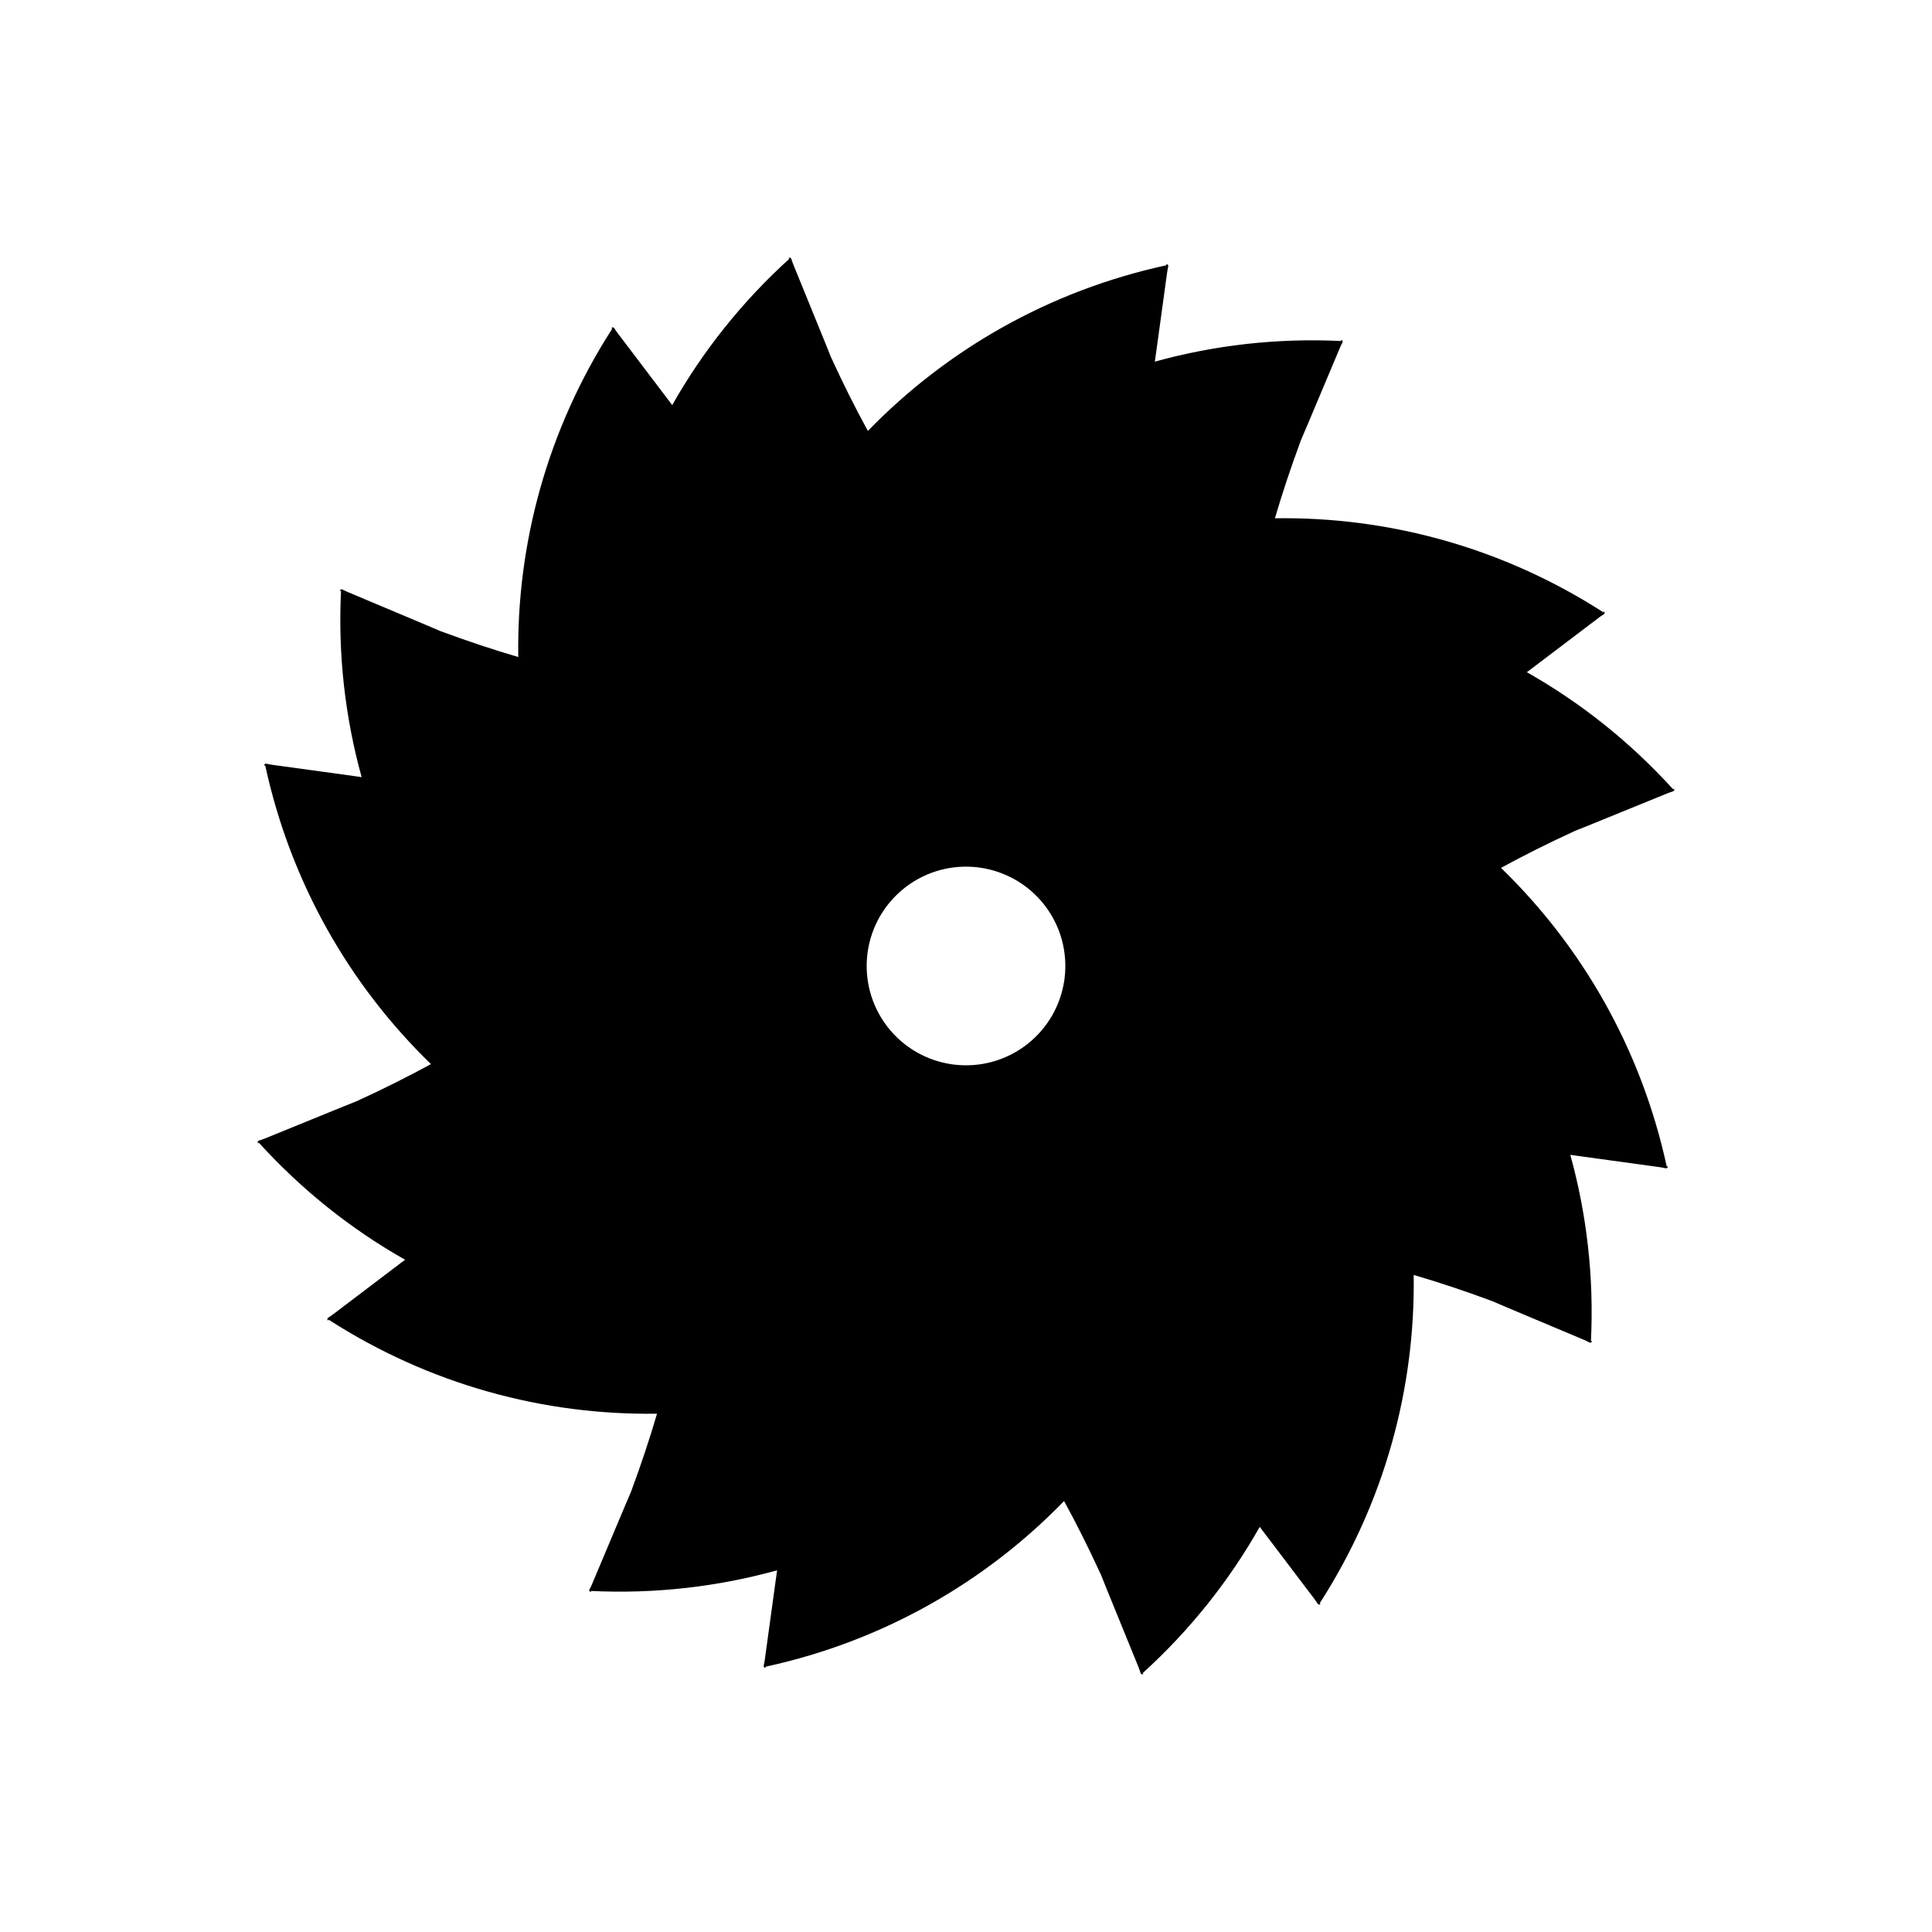 <?xml version="1.0" encoding="UTF-8"?>
<!-- Uploaded to: SVG Repo, www.svgrepo.com, Generator: SVG Repo Mixer Tools -->
<svg fill="#000000" width="800px" height="800px" version="1.1" viewBox="144 144 512 512" xmlns="http://www.w3.org/2000/svg">
 <path d="m322.14 251.36c8.016-14.168 18.383-27.285 31.035-38.773-0.203-0.23-0.203-0.23-0.203-0.23 0.133-0.086 0.305-0.102 0.453-0.039 0.145 0.055 0.258 0.18 0.309 0.328-0.012 0.004-0.012 0.012-0.004 0.012 0.156 0.508 0.328 1.004 0.527 1.492 1.371 3.371 7.062 17.34 8.141 19.984 0.121 0.289 0.234 0.574 0.355 0.863 0.367 0.93 1.223 3.062 1.453 3.633 0.035 0.09 0.078 0.184 0.125 0.273 0.051 0.09 0.09 0.18 0.133 0.273 3.008 6.555 6.164 12.855 9.531 19.031 20.82-21.461 47.957-37.156 79.156-43.922l-0.066-0.301c0.16-0.004 0.312 0.066 0.414 0.191 0.102 0.125 0.141 0.285 0.105 0.438-0.012 0.004-0.012 0.004-0.012 0.012-0.121 0.516-0.215 1.031-0.289 1.555-0.492 3.606-2.551 18.547-2.938 21.375-0.039 0.309-0.086 0.617-0.129 0.922l-0.195 1.363c15.688-4.344 32.293-6.297 49.363-5.469l0.016-0.309c0.16 0.039 0.285 0.145 0.355 0.289 0.066 0.145 0.059 0.312-0.016 0.453-0.012 0-0.016 0.004-0.016 0.004-0.25 0.465-0.473 0.941-0.68 1.426-1.41 3.356-7.262 17.258-8.371 19.887-0.121 0.289-0.246 0.574-0.363 0.863-0.395 0.918-1.297 3.027-1.535 3.59-0.039 0.094-0.074 0.191-0.109 0.285-0.031 0.094-0.059 0.195-0.102 0.289-2.504 6.758-4.731 13.449-6.715 20.199 29.898-0.449 60.184 7.637 87.035 24.918l0.164-0.258c0.113 0.109 0.176 0.27 0.16 0.43-0.02 0.156-0.105 0.301-0.246 0.383-0.004-0.004-0.004-0.004-0.012-0.004-0.449 0.281-0.883 0.578-1.301 0.898-2.902 2.199-14.918 11.312-17.195 13.039-0.246 0.191-0.492 0.375-0.742 0.562l-1.102 0.824c14.168 8.016 27.285 18.383 38.773 31.035l0.23-0.203c0.086 0.133 0.102 0.305 0.039 0.453-0.055 0.145-0.18 0.258-0.328 0.309-0.004-0.012-0.012-0.012-0.012-0.004-0.508 0.156-1.004 0.328-1.492 0.527-3.371 1.371-17.34 7.062-19.984 8.141-0.289 0.121-0.574 0.234-0.863 0.355-0.93 0.367-3.062 1.223-3.633 1.453-0.09 0.035-0.184 0.078-0.273 0.125-0.09 0.051-0.18 0.09-0.273 0.133-6.555 3.008-12.855 6.164-19.031 9.531 21.461 20.82 37.156 47.957 43.922 79.156 0.301-0.066 0.301-0.066 0.301-0.066 0.004 0.16-0.066 0.312-0.191 0.414s-0.285 0.141-0.438 0.105c-0.004-0.012-0.004-0.012-0.012-0.012-0.516-0.121-1.031-0.215-1.555-0.289-3.606-0.492-18.547-2.551-21.375-2.938-0.309-0.039-0.617-0.086-0.922-0.129l-1.363-0.195c4.344 15.688 6.297 32.293 5.469 49.363l0.309 0.016c-0.039 0.16-0.145 0.285-0.289 0.355-0.145 0.066-0.312 0.059-0.453-0.016 0-0.012-0.004-0.016-0.004-0.016-0.465-0.25-0.941-0.473-1.426-0.68-3.356-1.41-17.258-7.262-19.887-8.371-0.289-0.121-0.574-0.246-0.863-0.363-0.918-0.395-3.027-1.297-3.59-1.535-0.094-0.039-0.191-0.074-0.285-0.109-0.094-0.031-0.195-0.059-0.289-0.102-6.758-2.504-13.449-4.731-20.199-6.715 0.449 29.898-7.637 60.184-24.918 87.035l0.258 0.164c-0.109 0.113-0.27 0.176-0.43 0.16-0.156-0.02-0.301-0.105-0.383-0.246 0.004-0.004 0.004-0.004 0.004-0.012-0.281-0.449-0.578-0.883-0.898-1.301-2.199-2.902-11.312-14.918-13.039-17.195-0.191-0.246-0.375-0.492-0.562-0.742l-0.824-1.102c-8.016 14.168-18.383 27.285-31.035 38.773 0.203 0.23 0.203 0.23 0.203 0.23-0.133 0.086-0.305 0.102-0.453 0.039-0.145-0.055-0.258-0.18-0.309-0.328 0.012-0.004 0.012-0.012 0.004-0.012-0.156-0.508-0.328-1.004-0.527-1.492-1.371-3.371-7.062-17.34-8.141-19.984-0.121-0.289-0.234-0.574-0.355-0.863-0.367-0.93-1.223-3.062-1.453-3.633-0.035-0.09-0.078-0.184-0.125-0.273-0.051-0.09-0.09-0.18-0.133-0.273-3.008-6.555-6.164-12.855-9.531-19.031-20.82 21.461-47.957 37.156-79.156 43.922l0.066 0.301c-0.16 0.004-0.312-0.066-0.414-0.191-0.102-0.125-0.141-0.285-0.105-0.438 0.012-0.004 0.012-0.004 0.012-0.012 0.121-0.516 0.215-1.031 0.289-1.555 0.492-3.606 2.551-18.547 2.938-21.375 0.039-0.309 0.086-0.617 0.129-0.922l0.195-1.363c-15.688 4.344-32.293 6.297-49.363 5.469l-0.016 0.309c-0.16-0.039-0.285-0.145-0.355-0.289-0.066-0.145-0.059-0.312 0.016-0.453 0.012 0 0.016-0.004 0.016-0.004 0.25-0.465 0.473-0.941 0.68-1.426 1.41-3.356 7.262-17.258 8.371-19.887 0.121-0.289 0.246-0.574 0.363-0.863 0.395-0.918 1.297-3.027 1.535-3.59 0.039-0.094 0.074-0.191 0.109-0.285 0.031-0.094 0.059-0.195 0.102-0.289 2.504-6.758 4.731-13.449 6.715-20.199-29.898 0.449-60.184-7.637-87.035-24.918l-0.164 0.258c-0.113-0.109-0.176-0.27-0.16-0.43 0.02-0.156 0.105-0.301 0.246-0.383 0.004 0.004 0.004 0.004 0.012 0.004 0.449-0.281 0.883-0.578 1.301-0.898 2.902-2.199 14.918-11.312 17.195-13.039 0.246-0.191 0.492-0.375 0.742-0.562l1.102-0.824c-14.168-8.016-27.285-18.383-38.773-31.035l-0.23 0.203c-0.086-0.133-0.102-0.305-0.039-0.453 0.055-0.145 0.18-0.258 0.328-0.309 0.004 0.012 0.012 0.012 0.012 0.004 0.508-0.156 1.004-0.328 1.492-0.527 3.371-1.371 17.34-7.062 19.984-8.141 0.289-0.121 0.574-0.234 0.863-0.355 0.93-0.367 3.062-1.223 3.633-1.453 0.09-0.035 0.184-0.078 0.273-0.125 0.09-0.051 0.18-0.09 0.273-0.133 6.555-3.008 12.855-6.164 19.031-9.531-21.461-20.82-37.156-47.957-43.922-79.156-0.301 0.066-0.301 0.066-0.301 0.066-0.004-0.16 0.066-0.312 0.191-0.414 0.125-0.102 0.285-0.141 0.438-0.105 0.004 0.012 0.004 0.012 0.012 0.012 0.516 0.121 1.031 0.215 1.555 0.289 3.606 0.492 18.547 2.551 21.375 2.938 0.309 0.039 0.617 0.086 0.922 0.129l1.363 0.195c-4.344-15.688-6.297-32.293-5.469-49.363l-0.309-0.016c0.039-0.16 0.145-0.285 0.289-0.355 0.145-0.066 0.312-0.059 0.453 0.016 0 0.012 0.004 0.016 0.004 0.016 0.465 0.25 0.941 0.473 1.426 0.68 3.356 1.41 17.258 7.262 19.887 8.371 0.289 0.121 0.574 0.246 0.863 0.363 0.918 0.395 3.027 1.297 3.59 1.535 0.094 0.039 0.191 0.074 0.285 0.109 0.094 0.031 0.195 0.059 0.289 0.102 6.758 2.504 13.449 4.731 20.199 6.715-0.449-29.898 7.637-60.184 24.918-87.035l-0.258-0.164c0.109-0.113 0.27-0.176 0.43-0.16 0.156 0.02 0.301 0.105 0.383 0.246-0.004 0.004-0.004 0.004-0.004 0.012 0.281 0.449 0.578 0.883 0.898 1.301 2.199 2.902 11.312 14.918 13.039 17.195 0.191 0.246 0.375 0.492 0.562 0.742zm81.008 122.5c-3.328-0.398-6.711-0.164-9.961 0.703-3.246 0.871-6.301 2.363-8.98 4.371l-0.23 0.18-0.234 0.176c-2.629 2.07-4.859 4.629-6.543 7.543-1.676 2.918-2.785 6.125-3.258 9.438l-0.039 0.289-0.035 0.289c-0.398 3.328-0.164 6.711 0.703 9.961 0.871 3.246 2.363 6.301 4.371 8.98l0.355 0.465c2.07 2.629 4.629 4.859 7.543 6.543 2.918 1.676 6.125 2.785 9.438 3.258l0.578 0.074c3.328 0.398 6.711 0.164 9.961-0.703 3.246-0.871 6.301-2.363 8.98-4.371l0.23-0.18 0.234-0.176c2.629-2.07 4.859-4.629 6.543-7.543 1.676-2.918 2.785-6.125 3.258-9.438l0.039-0.289 0.035-0.289c0.398-3.328 0.164-6.711-0.703-9.961-0.871-3.246-2.363-6.301-4.371-8.98l-0.18-0.23-0.176-0.234c-2.07-2.629-4.629-4.859-7.543-6.543-2.918-1.676-6.125-2.785-9.438-3.258l-0.289-0.039z" fill-rule="evenodd"/>
</svg>
